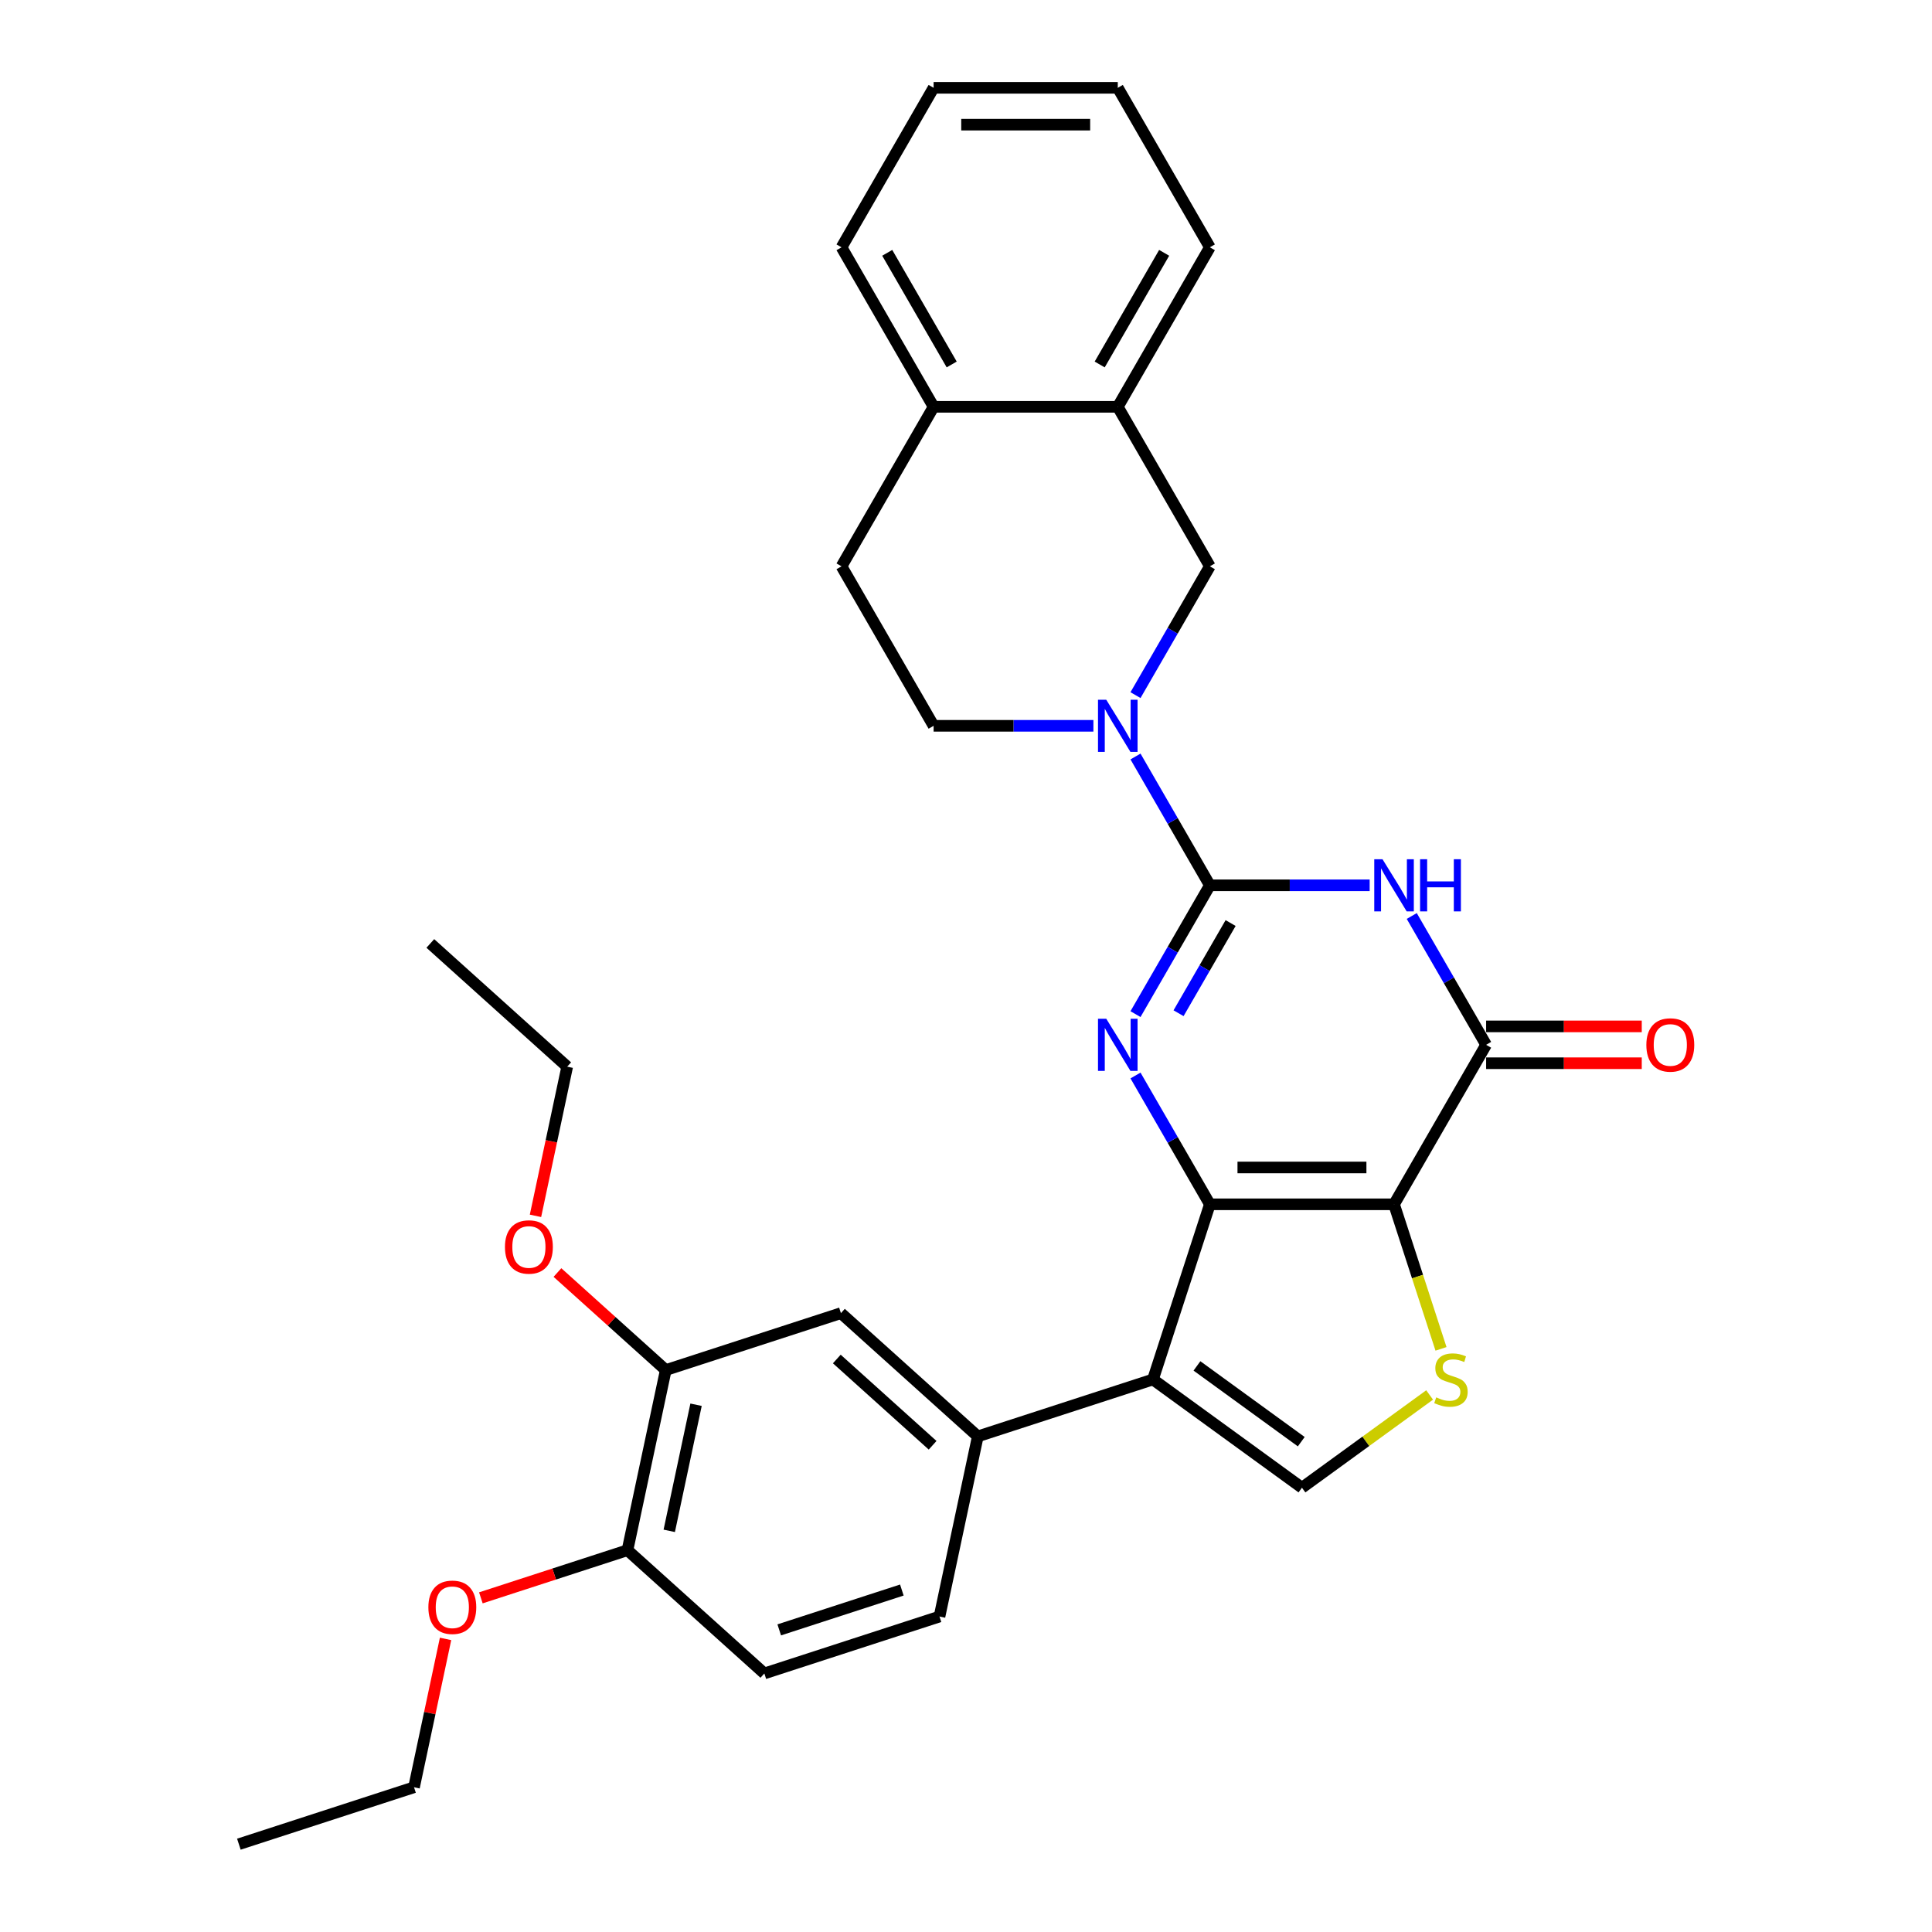 <?xml version='1.0' encoding='iso-8859-1'?>
<svg version='1.1' baseProfile='full'
              xmlns='http://www.w3.org/2000/svg'
                      xmlns:rdkit='http://www.rdkit.org/xml'
                      xmlns:xlink='http://www.w3.org/1999/xlink'
                  xml:space='preserve'
width='1000px' height='1000px' viewBox='0 0 1000 1000'>
<!-- END OF HEADER -->
<rect style='opacity:1.0;fill:#FFFFFF;stroke:none' width='1000' height='1000' x='0' y='0'> </rect>
<path class='bond-0' d='M 626.225,623.349 L 721.553,623.349' style='fill:none;fill-rule:evenodd;stroke:#000000;stroke-width:6px;stroke-linecap:butt;stroke-linejoin:miter;stroke-opacity:1' />
<path class='bond-0' d='M 640.525,604.283 L 707.254,604.283' style='fill:none;fill-rule:evenodd;stroke:#000000;stroke-width:6px;stroke-linecap:butt;stroke-linejoin:miter;stroke-opacity:1' />
<path class='bond-2' d='M 626.225,623.349 L 606.978,590.012' style='fill:none;fill-rule:evenodd;stroke:#000000;stroke-width:6px;stroke-linecap:butt;stroke-linejoin:miter;stroke-opacity:1' />
<path class='bond-2' d='M 606.978,590.012 L 587.731,556.674' style='fill:none;fill-rule:evenodd;stroke:#0000FF;stroke-width:6px;stroke-linecap:butt;stroke-linejoin:miter;stroke-opacity:1' />
<path class='bond-4' d='M 626.225,623.349 L 596.767,714.011' style='fill:none;fill-rule:evenodd;stroke:#000000;stroke-width:6px;stroke-linecap:butt;stroke-linejoin:miter;stroke-opacity:1' />
<path class='bond-5' d='M 721.553,623.349 L 769.217,540.793' style='fill:none;fill-rule:evenodd;stroke:#000000;stroke-width:6px;stroke-linecap:butt;stroke-linejoin:miter;stroke-opacity:1' />
<path class='bond-6' d='M 721.553,623.349 L 733.708,660.758' style='fill:none;fill-rule:evenodd;stroke:#000000;stroke-width:6px;stroke-linecap:butt;stroke-linejoin:miter;stroke-opacity:1' />
<path class='bond-6' d='M 733.708,660.758 L 745.863,698.168' style='fill:none;fill-rule:evenodd;stroke:#CCCC00;stroke-width:6px;stroke-linecap:butt;stroke-linejoin:miter;stroke-opacity:1' />
<path class='bond-1' d='M 626.225,458.236 L 606.978,491.574' style='fill:none;fill-rule:evenodd;stroke:#000000;stroke-width:6px;stroke-linecap:butt;stroke-linejoin:miter;stroke-opacity:1' />
<path class='bond-1' d='M 606.978,491.574 L 587.731,524.911' style='fill:none;fill-rule:evenodd;stroke:#0000FF;stroke-width:6px;stroke-linecap:butt;stroke-linejoin:miter;stroke-opacity:1' />
<path class='bond-1' d='M 636.962,477.77 L 623.489,501.106' style='fill:none;fill-rule:evenodd;stroke:#000000;stroke-width:6px;stroke-linecap:butt;stroke-linejoin:miter;stroke-opacity:1' />
<path class='bond-1' d='M 623.489,501.106 L 610.016,524.443' style='fill:none;fill-rule:evenodd;stroke:#0000FF;stroke-width:6px;stroke-linecap:butt;stroke-linejoin:miter;stroke-opacity:1' />
<path class='bond-3' d='M 626.225,458.236 L 667.579,458.236' style='fill:none;fill-rule:evenodd;stroke:#000000;stroke-width:6px;stroke-linecap:butt;stroke-linejoin:miter;stroke-opacity:1' />
<path class='bond-3' d='M 667.579,458.236 L 708.932,458.236' style='fill:none;fill-rule:evenodd;stroke:#0000FF;stroke-width:6px;stroke-linecap:butt;stroke-linejoin:miter;stroke-opacity:1' />
<path class='bond-7' d='M 626.225,458.236 L 606.978,424.899' style='fill:none;fill-rule:evenodd;stroke:#000000;stroke-width:6px;stroke-linecap:butt;stroke-linejoin:miter;stroke-opacity:1' />
<path class='bond-7' d='M 606.978,424.899 L 587.731,391.562' style='fill:none;fill-rule:evenodd;stroke:#0000FF;stroke-width:6px;stroke-linecap:butt;stroke-linejoin:miter;stroke-opacity:1' />
<path class='bond-32' d='M 730.722,474.118 L 749.97,507.455' style='fill:none;fill-rule:evenodd;stroke:#0000FF;stroke-width:6px;stroke-linecap:butt;stroke-linejoin:miter;stroke-opacity:1' />
<path class='bond-32' d='M 749.97,507.455 L 769.217,540.793' style='fill:none;fill-rule:evenodd;stroke:#000000;stroke-width:6px;stroke-linecap:butt;stroke-linejoin:miter;stroke-opacity:1' />
<path class='bond-8' d='M 596.767,714.011 L 673.889,770.043' style='fill:none;fill-rule:evenodd;stroke:#000000;stroke-width:6px;stroke-linecap:butt;stroke-linejoin:miter;stroke-opacity:1' />
<path class='bond-8' d='M 619.542,706.992 L 673.527,746.214' style='fill:none;fill-rule:evenodd;stroke:#000000;stroke-width:6px;stroke-linecap:butt;stroke-linejoin:miter;stroke-opacity:1' />
<path class='bond-9' d='M 596.767,714.011 L 506.105,743.469' style='fill:none;fill-rule:evenodd;stroke:#000000;stroke-width:6px;stroke-linecap:butt;stroke-linejoin:miter;stroke-opacity:1' />
<path class='bond-14' d='M 769.217,550.325 L 809.493,550.325' style='fill:none;fill-rule:evenodd;stroke:#000000;stroke-width:6px;stroke-linecap:butt;stroke-linejoin:miter;stroke-opacity:1' />
<path class='bond-14' d='M 809.493,550.325 L 849.769,550.325' style='fill:none;fill-rule:evenodd;stroke:#FF0000;stroke-width:6px;stroke-linecap:butt;stroke-linejoin:miter;stroke-opacity:1' />
<path class='bond-14' d='M 769.217,531.26 L 809.493,531.26' style='fill:none;fill-rule:evenodd;stroke:#000000;stroke-width:6px;stroke-linecap:butt;stroke-linejoin:miter;stroke-opacity:1' />
<path class='bond-14' d='M 809.493,531.26 L 849.769,531.26' style='fill:none;fill-rule:evenodd;stroke:#FF0000;stroke-width:6px;stroke-linecap:butt;stroke-linejoin:miter;stroke-opacity:1' />
<path class='bond-31' d='M 739.972,722.031 L 706.931,746.037' style='fill:none;fill-rule:evenodd;stroke:#CCCC00;stroke-width:6px;stroke-linecap:butt;stroke-linejoin:miter;stroke-opacity:1' />
<path class='bond-31' d='M 706.931,746.037 L 673.889,770.043' style='fill:none;fill-rule:evenodd;stroke:#000000;stroke-width:6px;stroke-linecap:butt;stroke-linejoin:miter;stroke-opacity:1' />
<path class='bond-10' d='M 587.731,359.798 L 606.978,326.461' style='fill:none;fill-rule:evenodd;stroke:#0000FF;stroke-width:6px;stroke-linecap:butt;stroke-linejoin:miter;stroke-opacity:1' />
<path class='bond-10' d='M 606.978,326.461 L 626.225,293.124' style='fill:none;fill-rule:evenodd;stroke:#000000;stroke-width:6px;stroke-linecap:butt;stroke-linejoin:miter;stroke-opacity:1' />
<path class='bond-15' d='M 565.94,375.68 L 524.587,375.68' style='fill:none;fill-rule:evenodd;stroke:#0000FF;stroke-width:6px;stroke-linecap:butt;stroke-linejoin:miter;stroke-opacity:1' />
<path class='bond-15' d='M 524.587,375.68 L 483.234,375.68' style='fill:none;fill-rule:evenodd;stroke:#000000;stroke-width:6px;stroke-linecap:butt;stroke-linejoin:miter;stroke-opacity:1' />
<path class='bond-11' d='M 506.105,743.469 L 435.263,679.682' style='fill:none;fill-rule:evenodd;stroke:#000000;stroke-width:6px;stroke-linecap:butt;stroke-linejoin:miter;stroke-opacity:1' />
<path class='bond-11' d='M 482.722,748.07 L 433.132,703.419' style='fill:none;fill-rule:evenodd;stroke:#000000;stroke-width:6px;stroke-linecap:butt;stroke-linejoin:miter;stroke-opacity:1' />
<path class='bond-18' d='M 506.105,743.469 L 486.286,836.714' style='fill:none;fill-rule:evenodd;stroke:#000000;stroke-width:6px;stroke-linecap:butt;stroke-linejoin:miter;stroke-opacity:1' />
<path class='bond-13' d='M 626.225,293.124 L 578.561,210.567' style='fill:none;fill-rule:evenodd;stroke:#000000;stroke-width:6px;stroke-linecap:butt;stroke-linejoin:miter;stroke-opacity:1' />
<path class='bond-12' d='M 435.263,679.682 L 344.601,709.14' style='fill:none;fill-rule:evenodd;stroke:#000000;stroke-width:6px;stroke-linecap:butt;stroke-linejoin:miter;stroke-opacity:1' />
<path class='bond-21' d='M 344.601,709.14 L 316.567,683.899' style='fill:none;fill-rule:evenodd;stroke:#000000;stroke-width:6px;stroke-linecap:butt;stroke-linejoin:miter;stroke-opacity:1' />
<path class='bond-21' d='M 316.567,683.899 L 288.534,658.658' style='fill:none;fill-rule:evenodd;stroke:#FF0000;stroke-width:6px;stroke-linecap:butt;stroke-linejoin:miter;stroke-opacity:1' />
<path class='bond-33' d='M 344.601,709.14 L 324.781,802.385' style='fill:none;fill-rule:evenodd;stroke:#000000;stroke-width:6px;stroke-linecap:butt;stroke-linejoin:miter;stroke-opacity:1' />
<path class='bond-33' d='M 360.277,727.091 L 346.403,792.362' style='fill:none;fill-rule:evenodd;stroke:#000000;stroke-width:6px;stroke-linecap:butt;stroke-linejoin:miter;stroke-opacity:1' />
<path class='bond-23' d='M 578.561,210.567 L 626.225,128.011' style='fill:none;fill-rule:evenodd;stroke:#000000;stroke-width:6px;stroke-linecap:butt;stroke-linejoin:miter;stroke-opacity:1' />
<path class='bond-23' d='M 569.2,188.651 L 602.565,130.862' style='fill:none;fill-rule:evenodd;stroke:#000000;stroke-width:6px;stroke-linecap:butt;stroke-linejoin:miter;stroke-opacity:1' />
<path class='bond-34' d='M 578.561,210.567 L 483.234,210.567' style='fill:none;fill-rule:evenodd;stroke:#000000;stroke-width:6px;stroke-linecap:butt;stroke-linejoin:miter;stroke-opacity:1' />
<path class='bond-19' d='M 483.234,375.68 L 435.57,293.124' style='fill:none;fill-rule:evenodd;stroke:#000000;stroke-width:6px;stroke-linecap:butt;stroke-linejoin:miter;stroke-opacity:1' />
<path class='bond-16' d='M 324.781,802.385 L 395.623,866.172' style='fill:none;fill-rule:evenodd;stroke:#000000;stroke-width:6px;stroke-linecap:butt;stroke-linejoin:miter;stroke-opacity:1' />
<path class='bond-22' d='M 324.781,802.385 L 286.838,814.713' style='fill:none;fill-rule:evenodd;stroke:#000000;stroke-width:6px;stroke-linecap:butt;stroke-linejoin:miter;stroke-opacity:1' />
<path class='bond-22' d='M 286.838,814.713 L 248.895,827.042' style='fill:none;fill-rule:evenodd;stroke:#FF0000;stroke-width:6px;stroke-linecap:butt;stroke-linejoin:miter;stroke-opacity:1' />
<path class='bond-17' d='M 483.234,210.567 L 435.57,293.124' style='fill:none;fill-rule:evenodd;stroke:#000000;stroke-width:6px;stroke-linecap:butt;stroke-linejoin:miter;stroke-opacity:1' />
<path class='bond-24' d='M 483.234,210.567 L 435.57,128.011' style='fill:none;fill-rule:evenodd;stroke:#000000;stroke-width:6px;stroke-linecap:butt;stroke-linejoin:miter;stroke-opacity:1' />
<path class='bond-24' d='M 492.595,188.651 L 459.231,130.862' style='fill:none;fill-rule:evenodd;stroke:#000000;stroke-width:6px;stroke-linecap:butt;stroke-linejoin:miter;stroke-opacity:1' />
<path class='bond-20' d='M 486.286,836.714 L 395.623,866.172' style='fill:none;fill-rule:evenodd;stroke:#000000;stroke-width:6px;stroke-linecap:butt;stroke-linejoin:miter;stroke-opacity:1' />
<path class='bond-20' d='M 466.795,823 L 403.331,843.621' style='fill:none;fill-rule:evenodd;stroke:#000000;stroke-width:6px;stroke-linecap:butt;stroke-linejoin:miter;stroke-opacity:1' />
<path class='bond-25' d='M 277.166,629.319 L 285.372,590.714' style='fill:none;fill-rule:evenodd;stroke:#FF0000;stroke-width:6px;stroke-linecap:butt;stroke-linejoin:miter;stroke-opacity:1' />
<path class='bond-25' d='M 285.372,590.714 L 293.578,552.109' style='fill:none;fill-rule:evenodd;stroke:#000000;stroke-width:6px;stroke-linecap:butt;stroke-linejoin:miter;stroke-opacity:1' />
<path class='bond-26' d='M 230.621,848.296 L 222.46,886.692' style='fill:none;fill-rule:evenodd;stroke:#FF0000;stroke-width:6px;stroke-linecap:butt;stroke-linejoin:miter;stroke-opacity:1' />
<path class='bond-26' d='M 222.46,886.692 L 214.299,925.088' style='fill:none;fill-rule:evenodd;stroke:#000000;stroke-width:6px;stroke-linecap:butt;stroke-linejoin:miter;stroke-opacity:1' />
<path class='bond-29' d='M 626.225,128.011 L 578.561,45.455' style='fill:none;fill-rule:evenodd;stroke:#000000;stroke-width:6px;stroke-linecap:butt;stroke-linejoin:miter;stroke-opacity:1' />
<path class='bond-30' d='M 435.57,128.011 L 483.234,45.455' style='fill:none;fill-rule:evenodd;stroke:#000000;stroke-width:6px;stroke-linecap:butt;stroke-linejoin:miter;stroke-opacity:1' />
<path class='bond-28' d='M 293.578,552.109 L 222.736,488.322' style='fill:none;fill-rule:evenodd;stroke:#000000;stroke-width:6px;stroke-linecap:butt;stroke-linejoin:miter;stroke-opacity:1' />
<path class='bond-27' d='M 214.299,925.088 L 123.637,954.545' style='fill:none;fill-rule:evenodd;stroke:#000000;stroke-width:6px;stroke-linecap:butt;stroke-linejoin:miter;stroke-opacity:1' />
<path class='bond-35' d='M 578.561,45.455 L 483.234,45.455' style='fill:none;fill-rule:evenodd;stroke:#000000;stroke-width:6px;stroke-linecap:butt;stroke-linejoin:miter;stroke-opacity:1' />
<path class='bond-35' d='M 564.262,64.52 L 497.533,64.52' style='fill:none;fill-rule:evenodd;stroke:#000000;stroke-width:6px;stroke-linecap:butt;stroke-linejoin:miter;stroke-opacity:1' />
<path  class='atom-3' d='M 572.594 527.294
L 581.44 541.593
Q 582.317 543.004, 583.728 545.559
Q 585.139 548.114, 585.215 548.266
L 585.215 527.294
L 588.8 527.294
L 588.8 554.291
L 585.101 554.291
L 575.606 538.657
Q 574.5 536.827, 573.318 534.73
Q 572.174 532.633, 571.831 531.984
L 571.831 554.291
L 568.323 554.291
L 568.323 527.294
L 572.594 527.294
' fill='#0000FF'/>
<path  class='atom-4' d='M 715.586 444.738
L 724.432 459.037
Q 725.309 460.448, 726.72 463.003
Q 728.131 465.557, 728.207 465.71
L 728.207 444.738
L 731.791 444.738
L 731.791 471.735
L 728.093 471.735
L 718.598 456.101
Q 717.492 454.271, 716.31 452.173
Q 715.166 450.076, 714.823 449.428
L 714.823 471.735
L 711.315 471.735
L 711.315 444.738
L 715.586 444.738
' fill='#0000FF'/>
<path  class='atom-4' d='M 735.033 444.738
L 738.693 444.738
L 738.693 456.215
L 752.497 456.215
L 752.497 444.738
L 756.157 444.738
L 756.157 471.735
L 752.497 471.735
L 752.497 459.266
L 738.693 459.266
L 738.693 471.735
L 735.033 471.735
L 735.033 444.738
' fill='#0000FF'/>
<path  class='atom-7' d='M 743.385 723.277
Q 743.69 723.391, 744.948 723.925
Q 746.207 724.459, 747.579 724.802
Q 748.99 725.107, 750.363 725.107
Q 752.918 725.107, 754.405 723.887
Q 755.892 722.629, 755.892 720.455
Q 755.892 718.968, 755.129 718.053
Q 754.405 717.138, 753.261 716.642
Q 752.117 716.146, 750.21 715.574
Q 747.808 714.85, 746.359 714.164
Q 744.948 713.477, 743.919 712.028
Q 742.927 710.579, 742.927 708.139
Q 742.927 704.745, 745.215 702.648
Q 747.541 700.551, 752.117 700.551
Q 755.244 700.551, 758.79 702.038
L 757.913 704.974
Q 754.672 703.639, 752.231 703.639
Q 749.6 703.639, 748.151 704.745
Q 746.702 705.813, 746.74 707.681
Q 746.74 709.13, 747.465 710.007
Q 748.228 710.884, 749.295 711.38
Q 750.401 711.876, 752.231 712.448
Q 754.672 713.21, 756.121 713.973
Q 757.57 714.736, 758.599 716.299
Q 759.667 717.824, 759.667 720.455
Q 759.667 724.192, 757.15 726.213
Q 754.672 728.196, 750.515 728.196
Q 748.113 728.196, 746.283 727.662
Q 744.491 727.166, 742.355 726.289
L 743.385 723.277
' fill='#CCCC00'/>
<path  class='atom-8' d='M 572.594 362.181
L 581.44 376.481
Q 582.317 377.892, 583.728 380.446
Q 585.139 383.001, 585.215 383.154
L 585.215 362.181
L 588.8 362.181
L 588.8 389.178
L 585.101 389.178
L 575.606 373.545
Q 574.5 371.714, 573.318 369.617
Q 572.174 367.52, 571.831 366.872
L 571.831 389.178
L 568.323 389.178
L 568.323 362.181
L 572.594 362.181
' fill='#0000FF'/>
<path  class='atom-15' d='M 852.152 540.869
Q 852.152 534.387, 855.355 530.764
Q 858.558 527.142, 864.545 527.142
Q 870.532 527.142, 873.735 530.764
Q 876.938 534.387, 876.938 540.869
Q 876.938 547.427, 873.696 551.164
Q 870.455 554.863, 864.545 554.863
Q 858.597 554.863, 855.355 551.164
Q 852.152 547.466, 852.152 540.869
M 864.545 551.812
Q 868.663 551.812, 870.875 549.067
Q 873.125 546.283, 873.125 540.869
Q 873.125 535.569, 870.875 532.899
Q 868.663 530.192, 864.545 530.192
Q 860.427 530.192, 858.177 532.861
Q 855.966 535.53, 855.966 540.869
Q 855.966 546.322, 858.177 549.067
Q 860.427 551.812, 864.545 551.812
' fill='#FF0000'/>
<path  class='atom-22' d='M 261.366 645.43
Q 261.366 638.947, 264.569 635.325
Q 267.772 631.702, 273.758 631.702
Q 279.745 631.702, 282.948 635.325
Q 286.151 638.947, 286.151 645.43
Q 286.151 651.988, 282.91 655.725
Q 279.669 659.424, 273.758 659.424
Q 267.81 659.424, 264.569 655.725
Q 261.366 652.026, 261.366 645.43
M 273.758 656.373
Q 277.876 656.373, 280.088 653.628
Q 282.338 650.844, 282.338 645.43
Q 282.338 640.129, 280.088 637.46
Q 277.876 634.753, 273.758 634.753
Q 269.64 634.753, 267.39 637.422
Q 265.179 640.091, 265.179 645.43
Q 265.179 650.882, 267.39 653.628
Q 269.64 656.373, 273.758 656.373
' fill='#FF0000'/>
<path  class='atom-23' d='M 221.726 831.919
Q 221.726 825.437, 224.929 821.814
Q 228.132 818.192, 234.119 818.192
Q 240.105 818.192, 243.308 821.814
Q 246.511 825.437, 246.511 831.919
Q 246.511 838.478, 243.27 842.214
Q 240.029 845.913, 234.119 845.913
Q 228.17 845.913, 224.929 842.214
Q 221.726 838.516, 221.726 831.919
M 234.119 842.863
Q 238.237 842.863, 240.449 840.117
Q 242.698 837.334, 242.698 831.919
Q 242.698 826.619, 240.449 823.95
Q 238.237 821.242, 234.119 821.242
Q 230.001 821.242, 227.751 823.912
Q 225.539 826.581, 225.539 831.919
Q 225.539 837.372, 227.751 840.117
Q 230.001 842.863, 234.119 842.863
' fill='#FF0000'/>
</svg>

